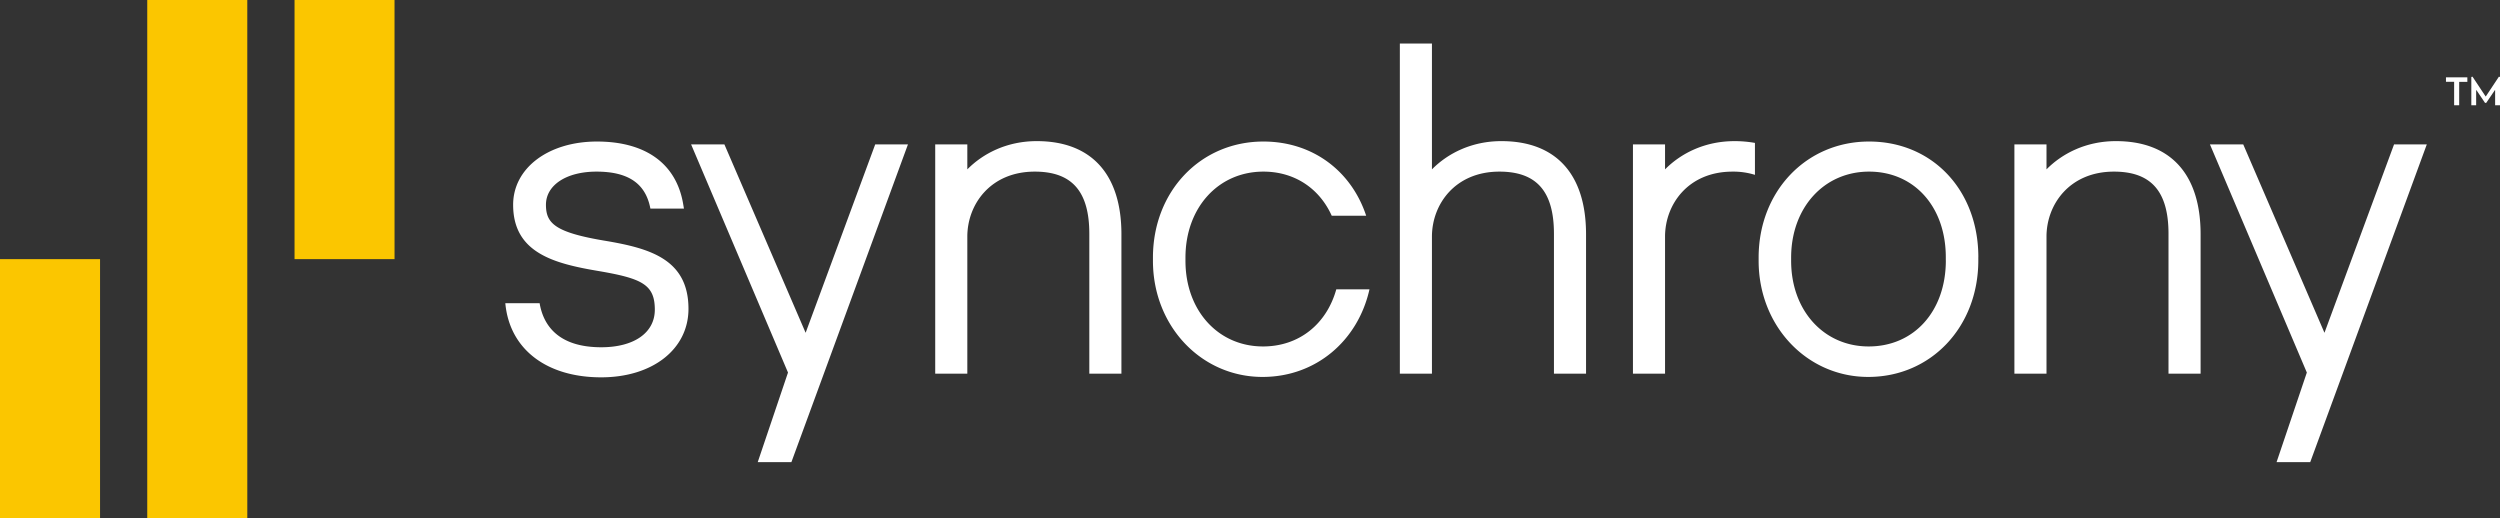 <svg xmlns="http://www.w3.org/2000/svg" viewBox="0 0 2327.54 482.55"><rect x="0" y="0" width="2327.54" height="482.55" fill="#333333" stroke="none"/><g data-name="Layer 2"><g data-name="Layer 1"><path d="M230.24 482.55h-93.15V0h93.14l.01 482.55zM93.14 241.27H0v241.28h93.14zM367.31 0h-93.09v241.27h93.11z" fill="#fbc600"/><path d="M1044.06 218.06v129.85h-29.89V217.7c0-39.52-16.14-57.92-50.78-57.92-41.22 0-62.8 30.46-62.8 60.55v127.58H870.7v-213.5h29.89v23.27c14.67-14.85 36.89-26.29 64.68-26.29 50.8 0 78.79 30.79 78.79 86.67zm353.78-86.67c-27.79 0-50 11.44-64.68 26.29V40.51h-29.88v307.4h29.88V220.33c0-30.09 21.57-60.55 62.81-60.55 34.65 0 50.78 18.4 50.78 57.92v130.21h29.88V218.06c0-55.88-27.98-86.67-78.79-86.67zm444 108.09v3c0 61.82-44 108.45-102.46 108.45-57.24 0-102.07-47.47-102.07-108.08v-3c0-61.62 44.21-108.08 102.83-108.08 58.96 0 101.73 45.3 101.73 107.71zm-30.27 3v-3c0-46.93-29.38-79.7-71.43-79.7s-72.57 33.67-72.57 80.07v3c0 46.19 30.36 79.7 72.19 79.7 42.31 0 71.84-32.92 71.84-80.07zM1970 131.39c-27.79 0-50 11.44-64.68 26.29v-23.27h-29.88v213.5h29.88V220.33c0-30.09 21.58-60.55 62.8-60.55 34.65 0 50.79 18.4 50.79 57.92v130.21h29.88V218.06c0-55.88-27.98-86.67-78.79-86.67zm-794.14 191.16c-41.82 0-72.18-33.52-72.18-79.7v-3c0-46.4 30.52-80.07 72.56-80.07 29.17 0 52.22 15.77 63.62 41.08h32.07c-13.73-41.62-49.81-69.09-95.69-69.09-58.62 0-102.83 46.46-102.83 108.08v3c0 60.61 44.84 108.08 102.07 108.08 49.58 0 88.79-33.6 99.52-81.56h-30.89c-9.03 32.3-34.59 53.18-68.25 53.18zm439-191.15c-27.78 0-50 11.44-64.68 26.28v-23.27h-29.88v213.51h29.88V220.33c0-30.09 21.58-60.54 62.8-60.54a67.34 67.34 0 0120.9 3v-29.74a107 107 0 00-19.07-1.65zM564.15 224.29c-47.56-7.85-55.86-16.35-55.86-33.64 0-18.46 19.26-30.87 47-30.87 29 0 45.28 10.56 50 33.24l.25 1.2h31.22l-.69-4.13c-6.3-37.61-34.83-58.32-80.33-58.32-45.22 0-78 24.76-78 58.88 0 44.7 37.86 54.72 80 61.76 39.73 6.86 51.91 12.4 51.91 35.89 0 21.59-19.48 35-49.84 35-41.41 0-54.17-21.81-57.41-41h-31.94c3.87 42.54 38.05 69 89.26 69 47.85 0 81.26-26.23 81.26-63.76.02-46.32-36.33-56.35-76.83-63.25zm1664.76-89.88l-64.79 175.42-75.64-175.42h-31l90.22 212.43-28.19 83.44h31.34l108.55-295.87zm-1414.06 0l-64.79 175.42-75.64-175.42h-31l90.22 212.43-28.19 83.44h31.34l108.54-295.87zm1469.99-58.24h-7.6V72h19.9v4.2h-7.6V98h-4.7zm20.8 7.8h-.3V98h-4.5V71.67l1.1-.3 12.2 18.4h.2l12.2-18.4 1 .3V98H2323V84h-.3l-8 11.8h-1.1z" fill="#fff"/></g></g></svg>